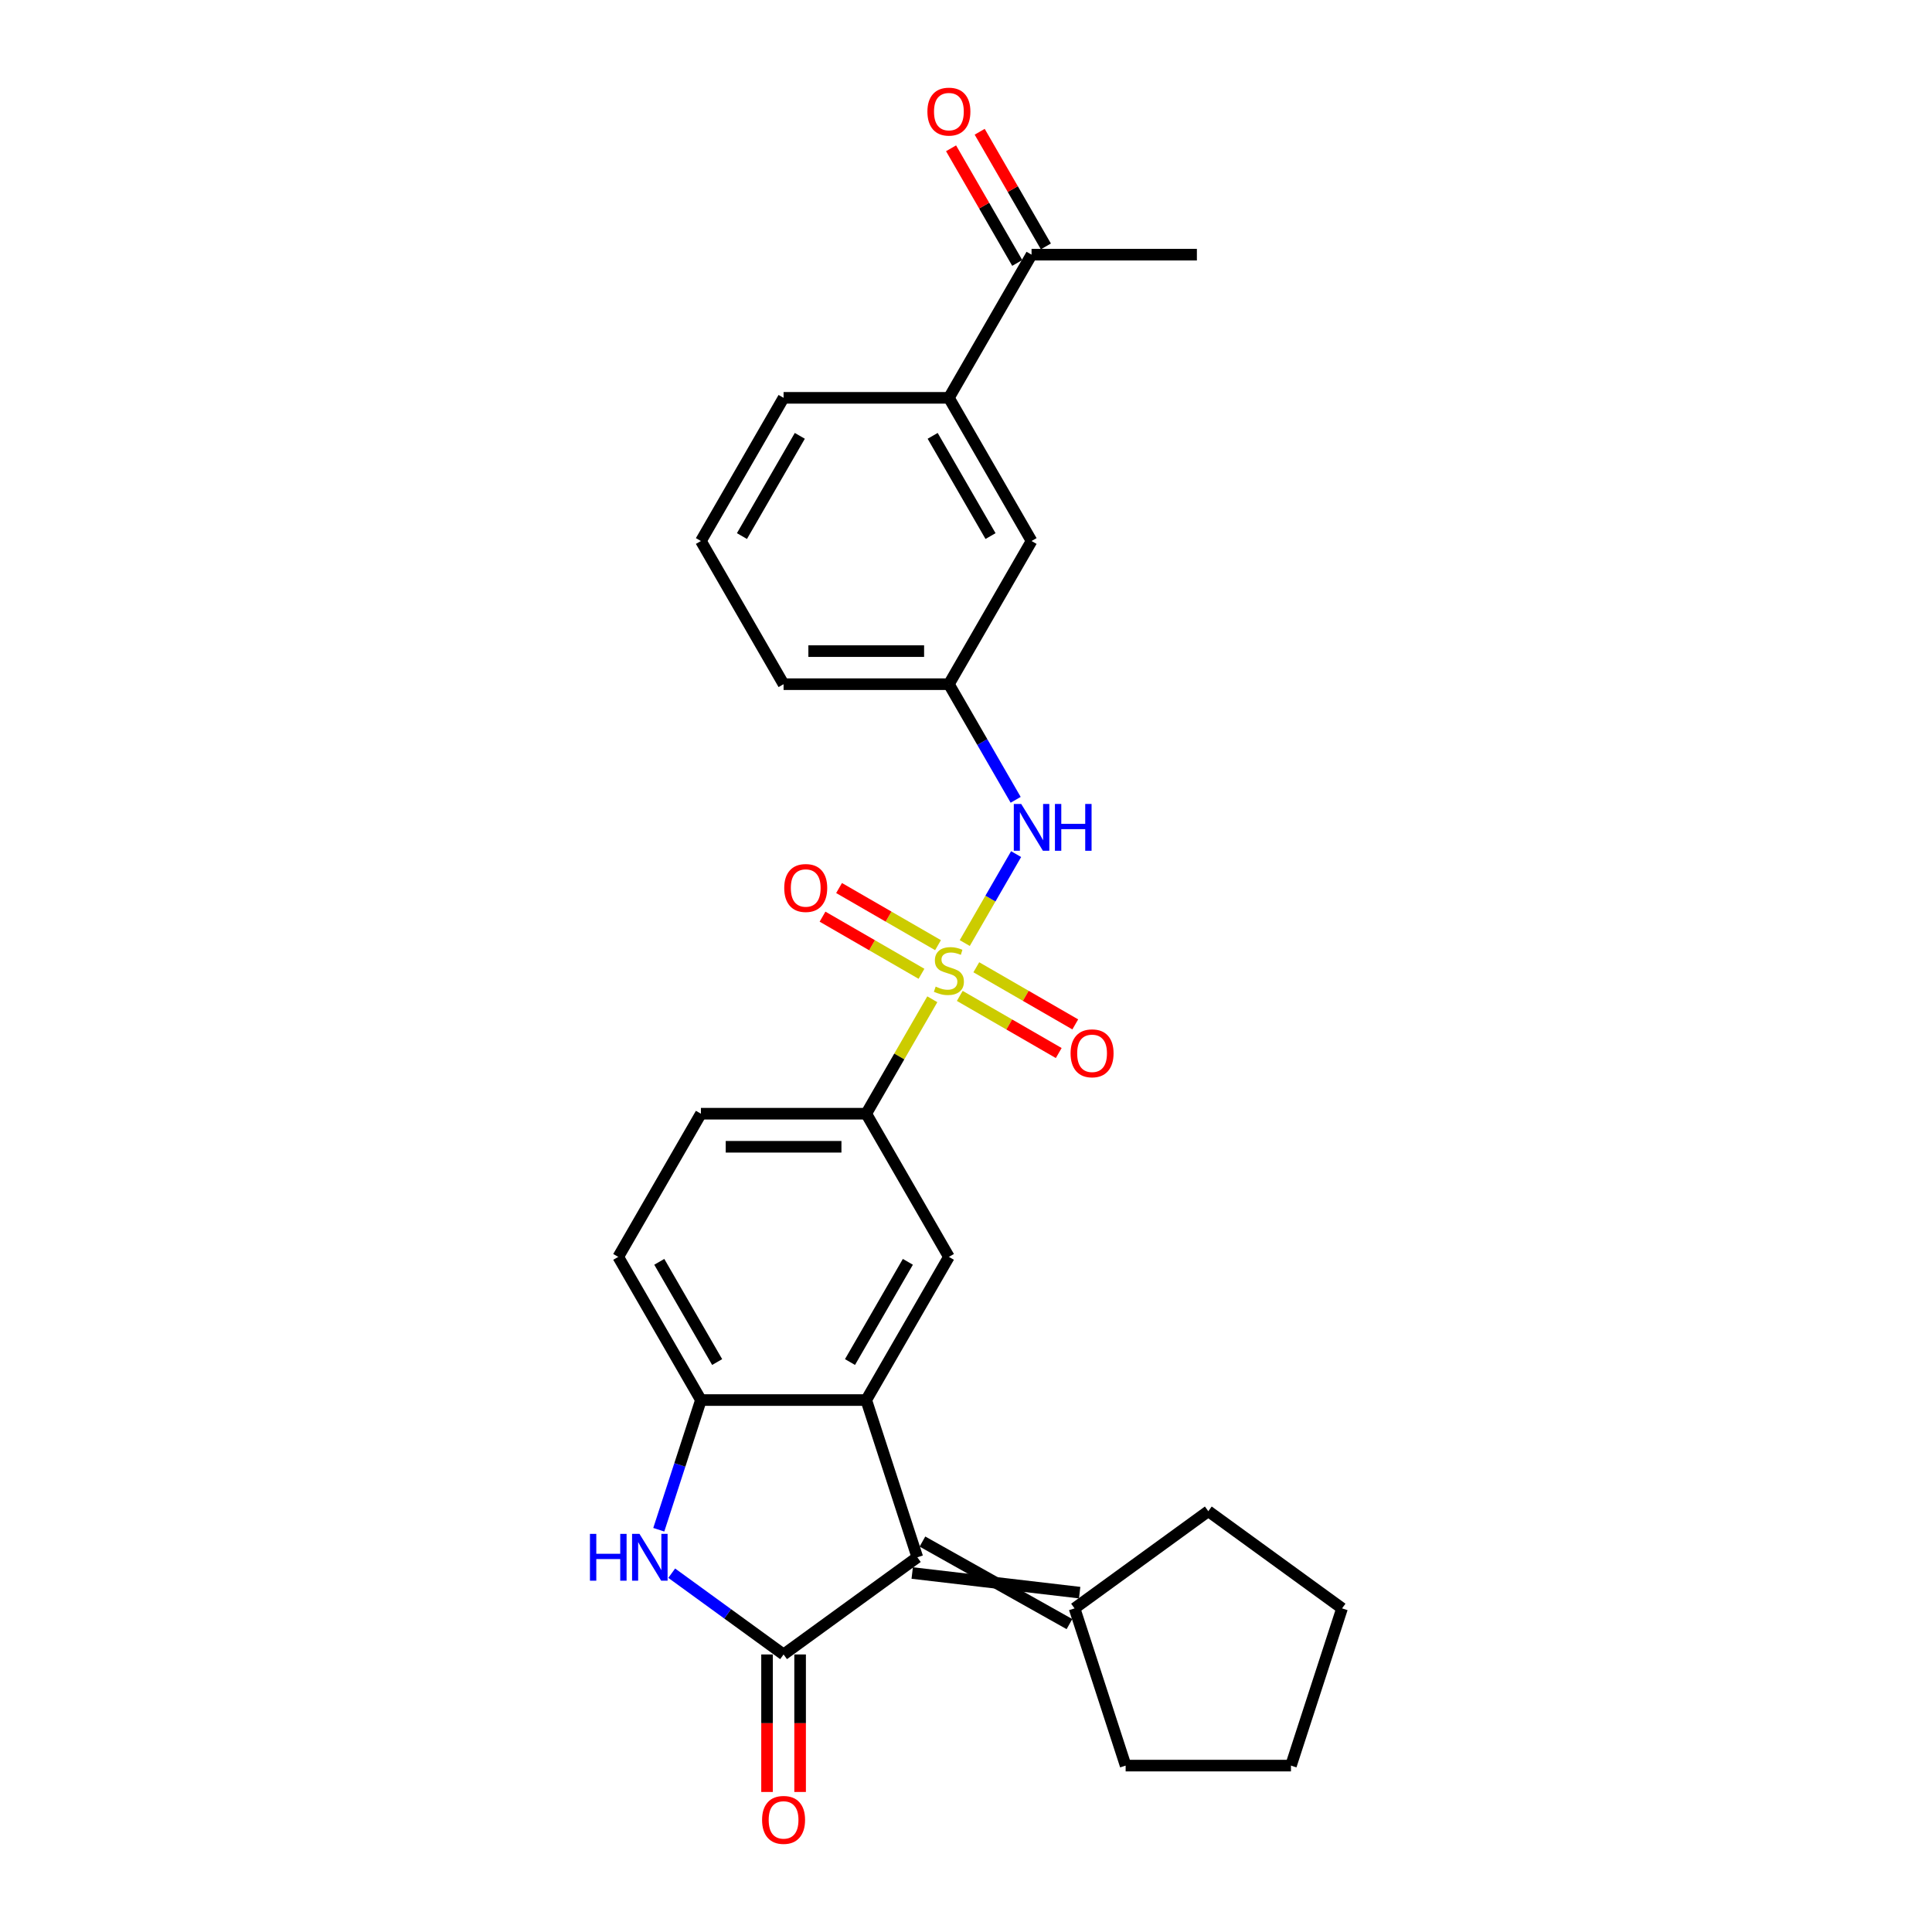 <?xml version='1.0' encoding='iso-8859-1'?>
<svg version='1.1' baseProfile='full'
              xmlns='http://www.w3.org/2000/svg'
                      xmlns:rdkit='http://www.rdkit.org/xml'
                      xmlns:xlink='http://www.w3.org/1999/xlink'
                  xml:space='preserve'
width='1000px' height='1000px' viewBox='0 0 1000 1000'>
<!-- END OF HEADER -->
<rect style='opacity:1.0;fill:#FFFFFF;stroke:none' width='1000' height='1000' x='0' y='0'> </rect>
<path class='bond-5' d='M 482.562,517.218 L 465.462,546.835' style='fill:none;fill-rule:evenodd;stroke:#CCCC00;stroke-width:6px;stroke-linecap:butt;stroke-linejoin:miter;stroke-opacity:1' />
<path class='bond-5' d='M 465.462,546.835 L 448.363,576.452' style='fill:none;fill-rule:evenodd;stroke:#000000;stroke-width:6px;stroke-linecap:butt;stroke-linejoin:miter;stroke-opacity:1' />
<path class='bond-7' d='M 499.359,488.124 L 512.649,465.105' style='fill:none;fill-rule:evenodd;stroke:#CCCC00;stroke-width:6px;stroke-linecap:butt;stroke-linejoin:miter;stroke-opacity:1' />
<path class='bond-7' d='M 512.649,465.105 L 525.94,442.085' style='fill:none;fill-rule:evenodd;stroke:#0000FF;stroke-width:6px;stroke-linecap:butt;stroke-linejoin:miter;stroke-opacity:1' />
<path class='bond-9' d='M 496.779,515.478 L 522.389,530.264' style='fill:none;fill-rule:evenodd;stroke:#CCCC00;stroke-width:6px;stroke-linecap:butt;stroke-linejoin:miter;stroke-opacity:1' />
<path class='bond-9' d='M 522.389,530.264 L 547.999,545.05' style='fill:none;fill-rule:evenodd;stroke:#FF0000;stroke-width:6px;stroke-linecap:butt;stroke-linejoin:miter;stroke-opacity:1' />
<path class='bond-9' d='M 505.336,500.656 L 530.946,515.442' style='fill:none;fill-rule:evenodd;stroke:#CCCC00;stroke-width:6px;stroke-linecap:butt;stroke-linejoin:miter;stroke-opacity:1' />
<path class='bond-9' d='M 530.946,515.442 L 556.556,530.228' style='fill:none;fill-rule:evenodd;stroke:#FF0000;stroke-width:6px;stroke-linecap:butt;stroke-linejoin:miter;stroke-opacity:1' />
<path class='bond-10' d='M 485.518,489.214 L 459.908,474.429' style='fill:none;fill-rule:evenodd;stroke:#CCCC00;stroke-width:6px;stroke-linecap:butt;stroke-linejoin:miter;stroke-opacity:1' />
<path class='bond-10' d='M 459.908,474.429 L 434.298,459.643' style='fill:none;fill-rule:evenodd;stroke:#FF0000;stroke-width:6px;stroke-linecap:butt;stroke-linejoin:miter;stroke-opacity:1' />
<path class='bond-10' d='M 476.961,504.036 L 451.351,489.25' style='fill:none;fill-rule:evenodd;stroke:#CCCC00;stroke-width:6px;stroke-linecap:butt;stroke-linejoin:miter;stroke-opacity:1' />
<path class='bond-10' d='M 451.351,489.25 L 425.741,474.464' style='fill:none;fill-rule:evenodd;stroke:#FF0000;stroke-width:6px;stroke-linecap:butt;stroke-linejoin:miter;stroke-opacity:1' />
<path class='bond-0' d='M 405.578,856.345 L 474.806,806.048' style='fill:none;fill-rule:evenodd;stroke:#000000;stroke-width:6px;stroke-linecap:butt;stroke-linejoin:miter;stroke-opacity:1' />
<path class='bond-11' d='M 397.02,856.345 L 397.02,891.933' style='fill:none;fill-rule:evenodd;stroke:#000000;stroke-width:6px;stroke-linecap:butt;stroke-linejoin:miter;stroke-opacity:1' />
<path class='bond-11' d='M 397.02,891.933 L 397.02,927.522' style='fill:none;fill-rule:evenodd;stroke:#FF0000;stroke-width:6px;stroke-linecap:butt;stroke-linejoin:miter;stroke-opacity:1' />
<path class='bond-11' d='M 414.135,856.345 L 414.135,891.933' style='fill:none;fill-rule:evenodd;stroke:#000000;stroke-width:6px;stroke-linecap:butt;stroke-linejoin:miter;stroke-opacity:1' />
<path class='bond-11' d='M 414.135,891.933 L 414.135,927.522' style='fill:none;fill-rule:evenodd;stroke:#FF0000;stroke-width:6px;stroke-linecap:butt;stroke-linejoin:miter;stroke-opacity:1' />
<path class='bond-29' d='M 405.578,856.345 L 376.628,835.312' style='fill:none;fill-rule:evenodd;stroke:#000000;stroke-width:6px;stroke-linecap:butt;stroke-linejoin:miter;stroke-opacity:1' />
<path class='bond-29' d='M 376.628,835.312 L 347.679,814.279' style='fill:none;fill-rule:evenodd;stroke:#0000FF;stroke-width:6px;stroke-linecap:butt;stroke-linejoin:miter;stroke-opacity:1' />
<path class='bond-1' d='M 474.806,806.048 L 448.363,724.665' style='fill:none;fill-rule:evenodd;stroke:#000000;stroke-width:6px;stroke-linecap:butt;stroke-linejoin:miter;stroke-opacity:1' />
<path class='bond-8' d='M 472.161,814.186 L 558.832,824.352' style='fill:none;fill-rule:evenodd;stroke:#000000;stroke-width:6px;stroke-linecap:butt;stroke-linejoin:miter;stroke-opacity:1' />
<path class='bond-8' d='M 477.45,797.909 L 553.544,840.629' style='fill:none;fill-rule:evenodd;stroke:#000000;stroke-width:6px;stroke-linecap:butt;stroke-linejoin:miter;stroke-opacity:1' />
<path class='bond-2' d='M 448.363,724.665 L 491.148,650.559' style='fill:none;fill-rule:evenodd;stroke:#000000;stroke-width:6px;stroke-linecap:butt;stroke-linejoin:miter;stroke-opacity:1' />
<path class='bond-2' d='M 439.959,704.992 L 469.909,653.118' style='fill:none;fill-rule:evenodd;stroke:#000000;stroke-width:6px;stroke-linecap:butt;stroke-linejoin:miter;stroke-opacity:1' />
<path class='bond-27' d='M 448.363,724.665 L 362.792,724.665' style='fill:none;fill-rule:evenodd;stroke:#000000;stroke-width:6px;stroke-linecap:butt;stroke-linejoin:miter;stroke-opacity:1' />
<path class='bond-3' d='M 340.982,791.791 L 351.887,758.228' style='fill:none;fill-rule:evenodd;stroke:#0000FF;stroke-width:6px;stroke-linecap:butt;stroke-linejoin:miter;stroke-opacity:1' />
<path class='bond-3' d='M 351.887,758.228 L 362.792,724.665' style='fill:none;fill-rule:evenodd;stroke:#000000;stroke-width:6px;stroke-linecap:butt;stroke-linejoin:miter;stroke-opacity:1' />
<path class='bond-4' d='M 362.792,724.665 L 320.007,650.559' style='fill:none;fill-rule:evenodd;stroke:#000000;stroke-width:6px;stroke-linecap:butt;stroke-linejoin:miter;stroke-opacity:1' />
<path class='bond-4' d='M 371.196,704.992 L 341.246,653.118' style='fill:none;fill-rule:evenodd;stroke:#000000;stroke-width:6px;stroke-linecap:butt;stroke-linejoin:miter;stroke-opacity:1' />
<path class='bond-6' d='M 448.363,576.452 L 491.148,650.559' style='fill:none;fill-rule:evenodd;stroke:#000000;stroke-width:6px;stroke-linecap:butt;stroke-linejoin:miter;stroke-opacity:1' />
<path class='bond-17' d='M 448.363,576.452 L 362.792,576.452' style='fill:none;fill-rule:evenodd;stroke:#000000;stroke-width:6px;stroke-linecap:butt;stroke-linejoin:miter;stroke-opacity:1' />
<path class='bond-17' d='M 435.527,593.567 L 375.628,593.567' style='fill:none;fill-rule:evenodd;stroke:#000000;stroke-width:6px;stroke-linecap:butt;stroke-linejoin:miter;stroke-opacity:1' />
<path class='bond-14' d='M 525.703,413.984 L 508.425,384.059' style='fill:none;fill-rule:evenodd;stroke:#0000FF;stroke-width:6px;stroke-linecap:butt;stroke-linejoin:miter;stroke-opacity:1' />
<path class='bond-14' d='M 508.425,384.059 L 491.148,354.133' style='fill:none;fill-rule:evenodd;stroke:#000000;stroke-width:6px;stroke-linecap:butt;stroke-linejoin:miter;stroke-opacity:1' />
<path class='bond-19' d='M 556.188,832.49 L 625.416,782.193' style='fill:none;fill-rule:evenodd;stroke:#000000;stroke-width:6px;stroke-linecap:butt;stroke-linejoin:miter;stroke-opacity:1' />
<path class='bond-20' d='M 556.188,832.49 L 582.631,913.873' style='fill:none;fill-rule:evenodd;stroke:#000000;stroke-width:6px;stroke-linecap:butt;stroke-linejoin:miter;stroke-opacity:1' />
<path class='bond-12' d='M 491.148,205.921 L 533.933,280.027' style='fill:none;fill-rule:evenodd;stroke:#000000;stroke-width:6px;stroke-linecap:butt;stroke-linejoin:miter;stroke-opacity:1' />
<path class='bond-12' d='M 482.745,225.594 L 512.694,277.468' style='fill:none;fill-rule:evenodd;stroke:#000000;stroke-width:6px;stroke-linecap:butt;stroke-linejoin:miter;stroke-opacity:1' />
<path class='bond-13' d='M 491.148,205.921 L 533.933,131.815' style='fill:none;fill-rule:evenodd;stroke:#000000;stroke-width:6px;stroke-linecap:butt;stroke-linejoin:miter;stroke-opacity:1' />
<path class='bond-28' d='M 491.148,205.921 L 405.578,205.921' style='fill:none;fill-rule:evenodd;stroke:#000000;stroke-width:6px;stroke-linecap:butt;stroke-linejoin:miter;stroke-opacity:1' />
<path class='bond-18' d='M 541.344,127.536 L 524.215,97.868' style='fill:none;fill-rule:evenodd;stroke:#000000;stroke-width:6px;stroke-linecap:butt;stroke-linejoin:miter;stroke-opacity:1' />
<path class='bond-18' d='M 524.215,97.868 L 507.086,68.199' style='fill:none;fill-rule:evenodd;stroke:#FF0000;stroke-width:6px;stroke-linecap:butt;stroke-linejoin:miter;stroke-opacity:1' />
<path class='bond-18' d='M 526.523,136.093 L 509.394,106.425' style='fill:none;fill-rule:evenodd;stroke:#000000;stroke-width:6px;stroke-linecap:butt;stroke-linejoin:miter;stroke-opacity:1' />
<path class='bond-18' d='M 509.394,106.425 L 492.265,76.756' style='fill:none;fill-rule:evenodd;stroke:#FF0000;stroke-width:6px;stroke-linecap:butt;stroke-linejoin:miter;stroke-opacity:1' />
<path class='bond-24' d='M 533.933,131.815 L 619.504,131.815' style='fill:none;fill-rule:evenodd;stroke:#000000;stroke-width:6px;stroke-linecap:butt;stroke-linejoin:miter;stroke-opacity:1' />
<path class='bond-15' d='M 491.148,354.133 L 533.933,280.027' style='fill:none;fill-rule:evenodd;stroke:#000000;stroke-width:6px;stroke-linecap:butt;stroke-linejoin:miter;stroke-opacity:1' />
<path class='bond-23' d='M 491.148,354.133 L 405.578,354.133' style='fill:none;fill-rule:evenodd;stroke:#000000;stroke-width:6px;stroke-linecap:butt;stroke-linejoin:miter;stroke-opacity:1' />
<path class='bond-23' d='M 478.313,337.019 L 418.413,337.019' style='fill:none;fill-rule:evenodd;stroke:#000000;stroke-width:6px;stroke-linecap:butt;stroke-linejoin:miter;stroke-opacity:1' />
<path class='bond-16' d='M 320.007,650.559 L 362.792,576.452' style='fill:none;fill-rule:evenodd;stroke:#000000;stroke-width:6px;stroke-linecap:butt;stroke-linejoin:miter;stroke-opacity:1' />
<path class='bond-25' d='M 625.416,782.193 L 694.644,832.49' style='fill:none;fill-rule:evenodd;stroke:#000000;stroke-width:6px;stroke-linecap:butt;stroke-linejoin:miter;stroke-opacity:1' />
<path class='bond-26' d='M 582.631,913.873 L 668.201,913.873' style='fill:none;fill-rule:evenodd;stroke:#000000;stroke-width:6px;stroke-linecap:butt;stroke-linejoin:miter;stroke-opacity:1' />
<path class='bond-21' d='M 405.578,205.921 L 362.792,280.027' style='fill:none;fill-rule:evenodd;stroke:#000000;stroke-width:6px;stroke-linecap:butt;stroke-linejoin:miter;stroke-opacity:1' />
<path class='bond-21' d='M 413.981,225.594 L 384.031,277.468' style='fill:none;fill-rule:evenodd;stroke:#000000;stroke-width:6px;stroke-linecap:butt;stroke-linejoin:miter;stroke-opacity:1' />
<path class='bond-22' d='M 362.792,280.027 L 405.578,354.133' style='fill:none;fill-rule:evenodd;stroke:#000000;stroke-width:6px;stroke-linecap:butt;stroke-linejoin:miter;stroke-opacity:1' />
<path class='bond-30' d='M 694.644,832.49 L 668.201,913.873' style='fill:none;fill-rule:evenodd;stroke:#000000;stroke-width:6px;stroke-linecap:butt;stroke-linejoin:miter;stroke-opacity:1' />
<path  class='atom-0' d='M 484.302 510.664
Q 484.576 510.766, 485.706 511.245
Q 486.835 511.725, 488.068 512.033
Q 489.334 512.307, 490.566 512.307
Q 492.86 512.307, 494.194 511.211
Q 495.529 510.082, 495.529 508.131
Q 495.529 506.796, 494.845 505.974
Q 494.194 505.153, 493.168 504.708
Q 492.141 504.263, 490.429 503.749
Q 488.273 503.099, 486.972 502.483
Q 485.706 501.867, 484.782 500.566
Q 483.892 499.266, 483.892 497.075
Q 483.892 494.029, 485.945 492.146
Q 488.033 490.264, 492.141 490.264
Q 494.947 490.264, 498.131 491.598
L 497.343 494.234
Q 494.434 493.036, 492.243 493.036
Q 489.882 493.036, 488.581 494.029
Q 487.28 494.987, 487.315 496.664
Q 487.315 497.965, 487.965 498.752
Q 488.649 499.539, 489.608 499.984
Q 490.6 500.429, 492.243 500.943
Q 494.434 501.627, 495.735 502.312
Q 497.035 502.996, 497.96 504.4
Q 498.918 505.769, 498.918 508.131
Q 498.918 511.485, 496.659 513.299
Q 494.434 515.079, 490.703 515.079
Q 488.547 515.079, 486.904 514.6
Q 485.295 514.155, 483.378 513.368
L 484.302 510.664
' fill='#CCCC00'/>
<path  class='atom-4' d='M 305.356 793.931
L 308.642 793.931
L 308.642 804.233
L 321.032 804.233
L 321.032 793.931
L 324.318 793.931
L 324.318 818.164
L 321.032 818.164
L 321.032 806.972
L 308.642 806.972
L 308.642 818.164
L 305.356 818.164
L 305.356 793.931
' fill='#0000FF'/>
<path  class='atom-4' d='M 330.993 793.931
L 338.934 806.766
Q 339.721 808.033, 340.987 810.326
Q 342.254 812.619, 342.322 812.756
L 342.322 793.931
L 345.54 793.931
L 345.54 818.164
L 342.22 818.164
L 333.697 804.131
Q 332.704 802.488, 331.643 800.605
Q 330.616 798.723, 330.308 798.141
L 330.308 818.164
L 327.159 818.164
L 327.159 793.931
L 330.993 793.931
' fill='#0000FF'/>
<path  class='atom-8' d='M 528.577 416.123
L 536.518 428.959
Q 537.305 430.225, 538.571 432.518
Q 539.838 434.812, 539.906 434.949
L 539.906 416.123
L 543.124 416.123
L 543.124 440.357
L 539.804 440.357
L 531.281 426.323
Q 530.288 424.68, 529.227 422.798
Q 528.2 420.915, 527.892 420.333
L 527.892 440.357
L 524.743 440.357
L 524.743 416.123
L 528.577 416.123
' fill='#0000FF'/>
<path  class='atom-8' d='M 546.033 416.123
L 549.319 416.123
L 549.319 426.426
L 561.71 426.426
L 561.71 416.123
L 564.996 416.123
L 564.996 440.357
L 561.71 440.357
L 561.71 429.164
L 549.319 429.164
L 549.319 440.357
L 546.033 440.357
L 546.033 416.123
' fill='#0000FF'/>
<path  class='atom-10' d='M 554.13 545.2
Q 554.13 539.381, 557.005 536.129
Q 559.881 532.878, 565.254 532.878
Q 570.628 532.878, 573.503 536.129
Q 576.379 539.381, 576.379 545.2
Q 576.379 551.087, 573.469 554.441
Q 570.56 557.762, 565.254 557.762
Q 559.915 557.762, 557.005 554.441
Q 554.13 551.121, 554.13 545.2
M 565.254 555.023
Q 568.951 555.023, 570.936 552.559
Q 572.956 550.06, 572.956 545.2
Q 572.956 540.442, 570.936 538.046
Q 568.951 535.616, 565.254 535.616
Q 561.558 535.616, 559.538 538.012
Q 557.553 540.408, 557.553 545.2
Q 557.553 550.094, 559.538 552.559
Q 561.558 555.023, 565.254 555.023
' fill='#FF0000'/>
<path  class='atom-11' d='M 405.918 459.629
Q 405.918 453.81, 408.793 450.559
Q 411.668 447.307, 417.042 447.307
Q 422.416 447.307, 425.291 450.559
Q 428.166 453.81, 428.166 459.629
Q 428.166 465.517, 425.257 468.871
Q 422.347 472.191, 417.042 472.191
Q 411.702 472.191, 408.793 468.871
Q 405.918 465.551, 405.918 459.629
M 417.042 469.453
Q 420.738 469.453, 422.724 466.988
Q 424.743 464.49, 424.743 459.629
Q 424.743 454.872, 422.724 452.476
Q 420.738 450.045, 417.042 450.045
Q 413.345 450.045, 411.326 452.441
Q 409.34 454.837, 409.34 459.629
Q 409.34 464.524, 411.326 466.988
Q 413.345 469.453, 417.042 469.453
' fill='#FF0000'/>
<path  class='atom-12' d='M 394.453 941.984
Q 394.453 936.165, 397.329 932.913
Q 400.204 929.662, 405.578 929.662
Q 410.951 929.662, 413.827 932.913
Q 416.702 936.165, 416.702 941.984
Q 416.702 947.871, 413.792 951.225
Q 410.883 954.545, 405.578 954.545
Q 400.238 954.545, 397.329 951.225
Q 394.453 947.905, 394.453 941.984
M 405.578 951.807
Q 409.274 951.807, 411.259 949.343
Q 413.279 946.844, 413.279 941.984
Q 413.279 937.226, 411.259 934.83
Q 409.274 932.4, 405.578 932.4
Q 401.881 932.4, 399.861 934.796
Q 397.876 937.192, 397.876 941.984
Q 397.876 946.878, 399.861 949.343
Q 401.881 951.807, 405.578 951.807
' fill='#FF0000'/>
<path  class='atom-19' d='M 480.024 57.777
Q 480.024 51.958, 482.899 48.706
Q 485.774 45.455, 491.148 45.455
Q 496.522 45.455, 499.397 48.706
Q 502.272 51.958, 502.272 57.777
Q 502.272 63.664, 499.363 67.018
Q 496.454 70.338, 491.148 70.338
Q 485.809 70.338, 482.899 67.018
Q 480.024 63.698, 480.024 57.777
M 491.148 67.6
Q 494.845 67.6, 496.83 65.136
Q 498.849 62.637, 498.849 57.777
Q 498.849 53.019, 496.83 50.623
Q 494.845 48.193, 491.148 48.193
Q 487.451 48.193, 485.432 50.589
Q 483.447 52.985, 483.447 57.777
Q 483.447 62.671, 485.432 65.136
Q 487.451 67.6, 491.148 67.6
' fill='#FF0000'/>
</svg>
